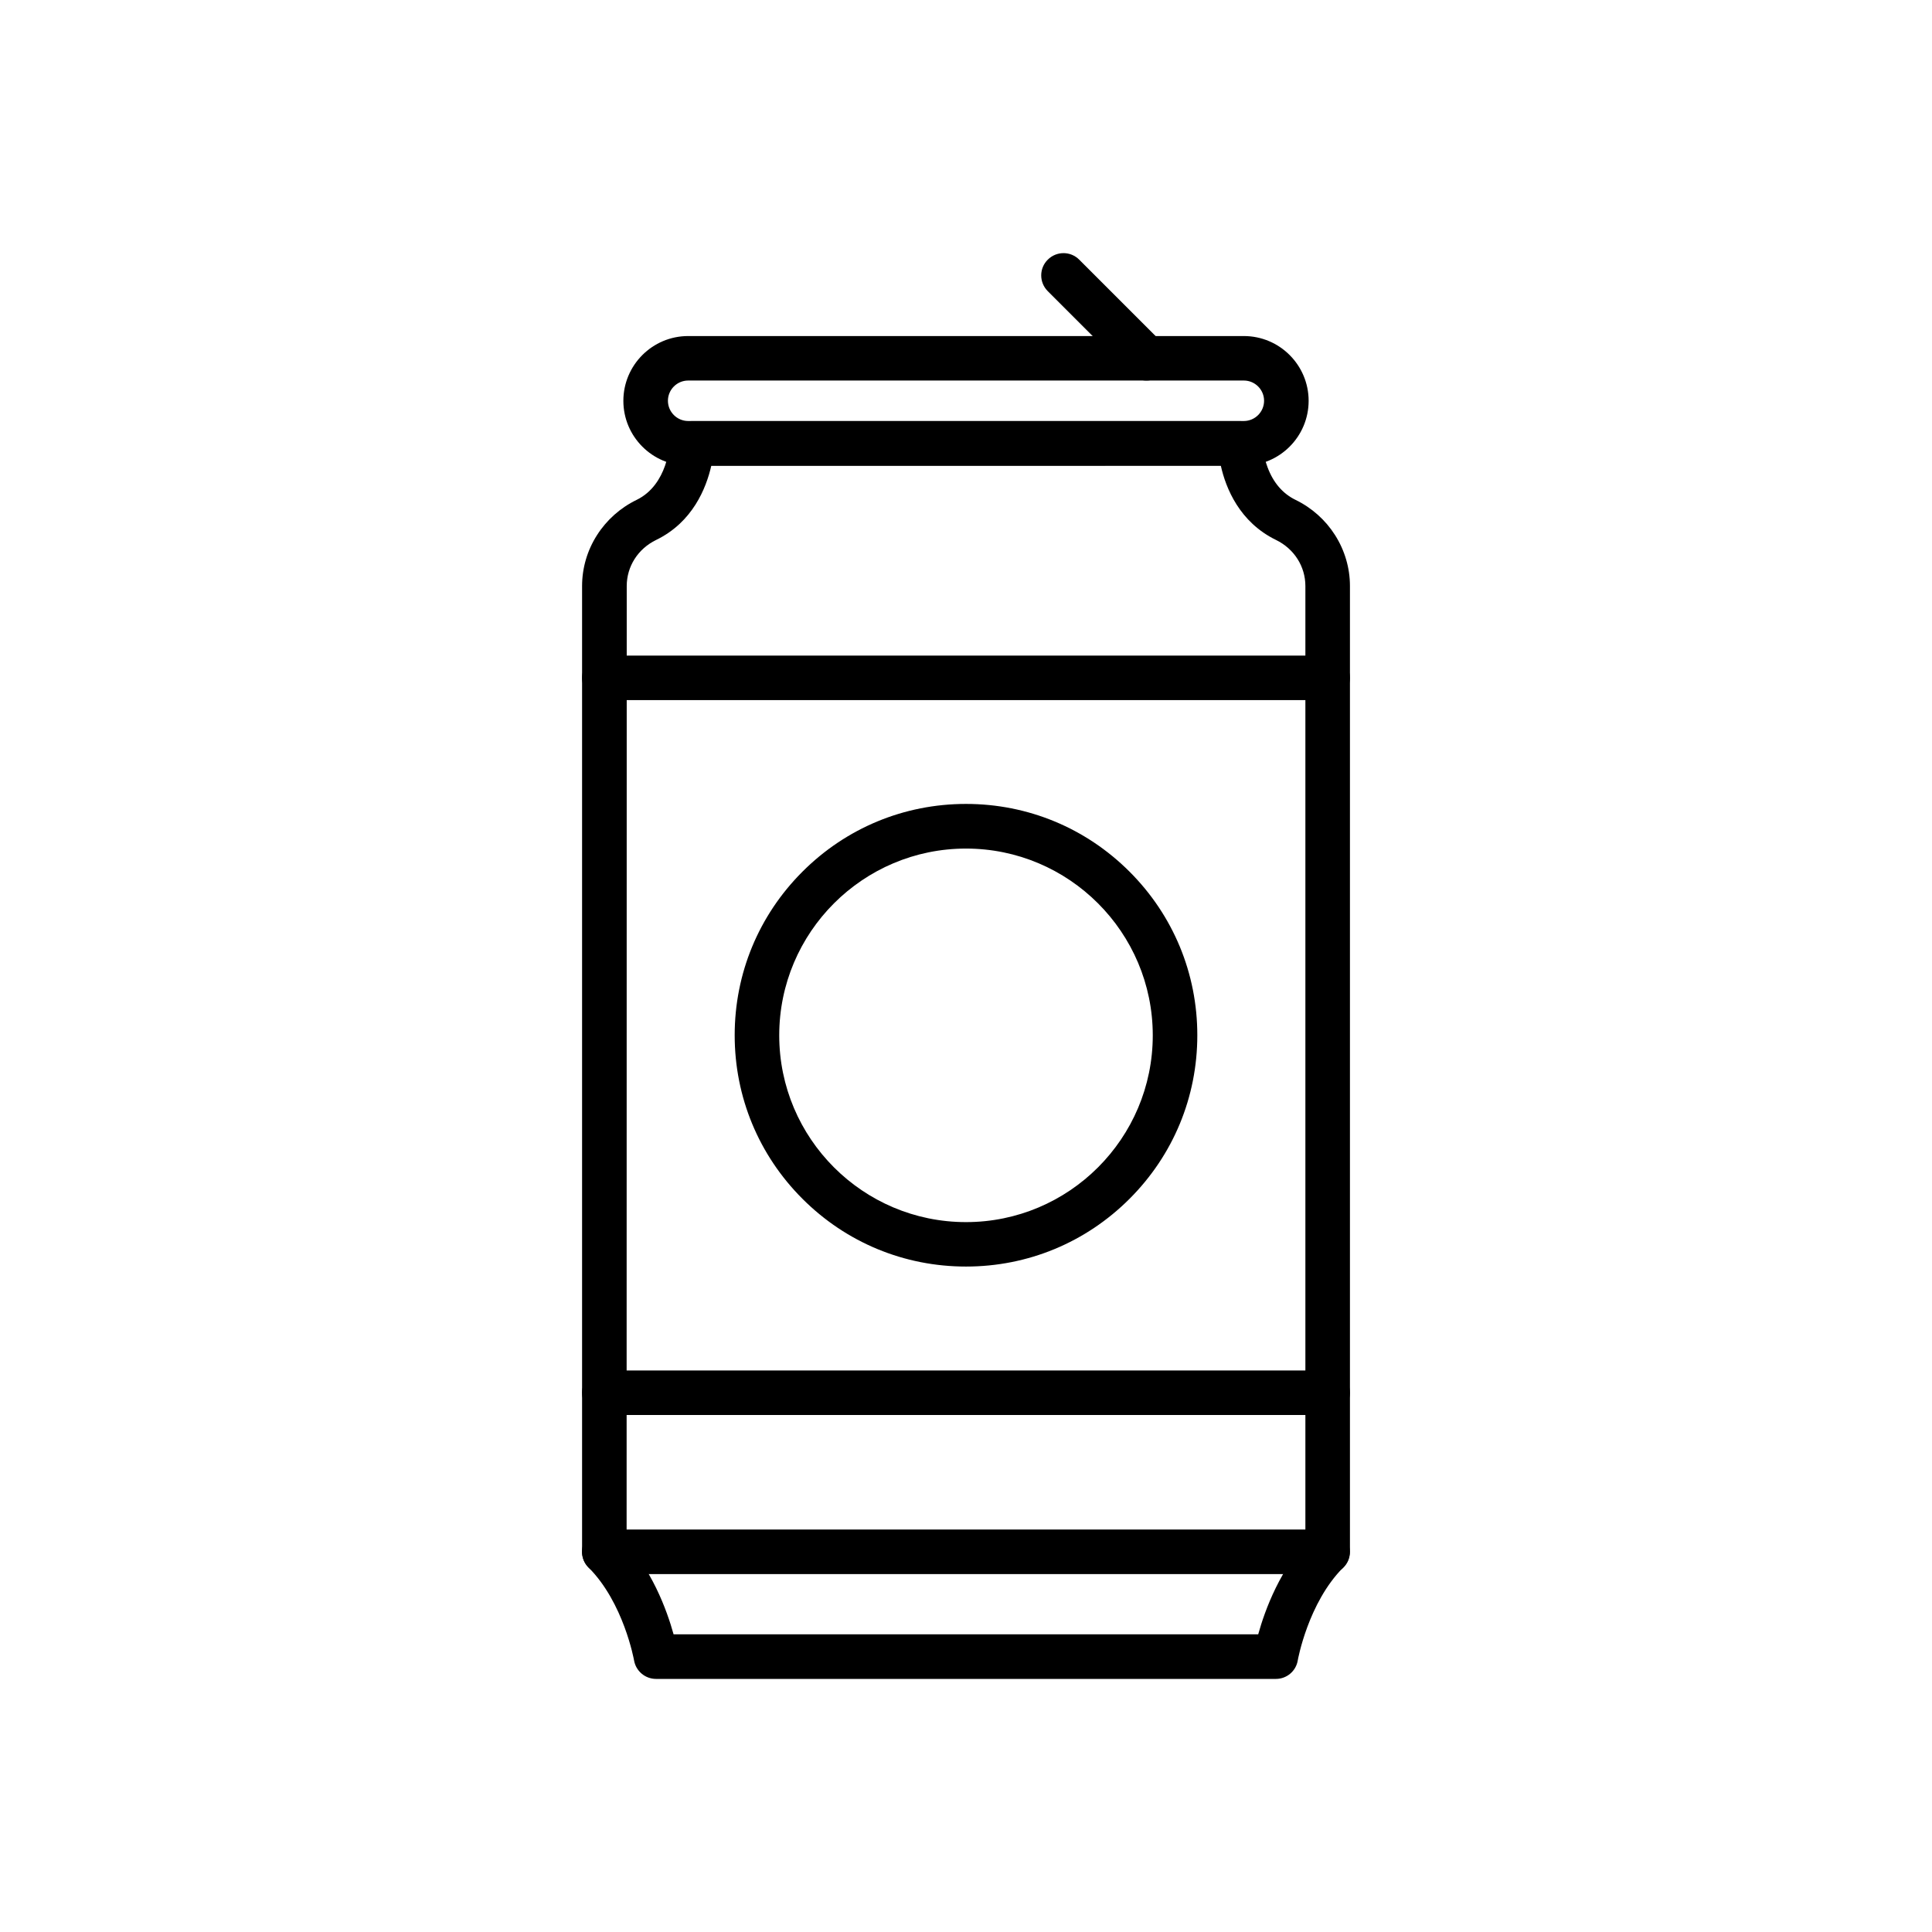 <?xml version="1.0" encoding="UTF-8"?>
<!-- The Best Svg Icon site in the world: iconSvg.co, Visit us! https://iconsvg.co -->
<svg fill="#000000" width="800px" height="800px" version="1.1" viewBox="144 144 512 512" xmlns="http://www.w3.org/2000/svg">
 <g>
  <path d="m495.84 561.15h-191.68c-3.273 0-5.902-2.633-5.902-5.902v-255.94c0-4.797 1.379-9.473 3.961-13.504 2.559-4.012 6.176-7.231 10.48-9.324 8.363-4.059 8.781-14.98 8.781-15.078 0.051-3.223 2.68-5.805 5.902-5.805h145.24c3.246 0 5.879 2.535 5.902 5.781 0 0.246 0.148 3.125 1.379 6.422 1.523 4.109 4.035 7.012 7.406 8.66 4.305 2.09 7.922 5.312 10.48 9.324 2.582 4.059 3.961 8.734 3.961 13.504v255.94c0 3.269-2.66 5.926-5.906 5.926zm-185.78-11.809h179.88v-250.04c0-5.191-2.977-9.863-7.773-12.203-9.691-4.723-13.309-13.727-14.637-19.68l-135.03 0.004c-1.352 5.953-4.945 14.98-14.637 19.68-4.797 2.336-7.773 7.012-7.773 12.203z"/>
  <path d="m495.84 329.54h-191.68c-3.273 0-5.902-2.633-5.902-5.902 0-3.273 2.633-5.902 5.902-5.902h191.68c3.273 0 5.902 2.633 5.902 5.902 0.004 3.269-2.656 5.902-5.902 5.902z"/>
  <path d="m495.84 518.99h-191.68c-3.273 0-5.902-2.633-5.902-5.902 0-3.273 2.633-5.902 5.902-5.902h191.68c3.273 0 5.902 2.633 5.902 5.902 0.004 3.269-2.656 5.902-5.902 5.902z"/>
  <path d="m473.62 267.4h-147.25c-9.473 0-17.172-7.699-17.172-17.172 0-9.473 7.699-17.172 17.172-17.172h147.26c9.473 0 17.172 7.699 17.172 17.172-0.004 9.473-7.703 17.172-17.176 17.172zm-147.25-22.555c-2.953 0-5.363 2.41-5.363 5.363 0 2.953 2.41 5.363 5.363 5.363h147.26c2.953 0 5.363-2.41 5.363-5.363 0-2.953-2.41-5.363-5.363-5.363z"/>
  <path d="m482.14 588.93h-164.28c-2.879 0-5.34-2.066-5.832-4.922-0.023-0.148-2.754-15.301-12.055-24.602-2.312-2.312-2.312-6.051 0-8.34s6.051-2.312 8.34 0c8.34 8.34 12.422 19.656 14.195 26.051h154.93c1.77-6.394 5.879-17.711 14.195-26.051 2.312-2.312 6.051-2.312 8.34 0 2.312 2.312 2.312 6.051 0 8.34-9.297 9.297-12.031 24.453-12.055 24.625-0.465 2.832-2.926 4.898-5.781 4.898z"/>
  <path d="m400 479.65c-16.383 0-31.758-6.371-43.344-17.957-11.586-11.586-17.957-26.961-17.957-43.344 0-16.383 6.371-31.758 17.957-43.344 11.586-11.586 26.961-17.957 43.344-17.957s31.758 6.371 43.344 17.957c11.586 11.586 17.957 26.961 17.957 43.344 0 16.383-6.371 31.758-17.957 43.344-11.586 11.586-26.961 17.957-43.344 17.957zm0-110.77c-27.281 0-49.496 22.188-49.496 49.496 0 27.305 22.188 49.496 49.496 49.496 27.305 0 49.496-22.188 49.496-49.496-0.004-27.305-22.215-49.496-49.496-49.496z"/>
  <path d="m447.82 244.85c-1.5 0-3.027-0.566-4.184-1.723l-21.969-21.969c-2.312-2.312-2.312-6.051 0-8.34 2.312-2.312 6.051-2.312 8.34 0l21.969 21.969c2.312 2.312 2.312 6.051 0 8.34-1.129 1.156-2.629 1.723-4.156 1.723z"/>
 </g>
</svg>